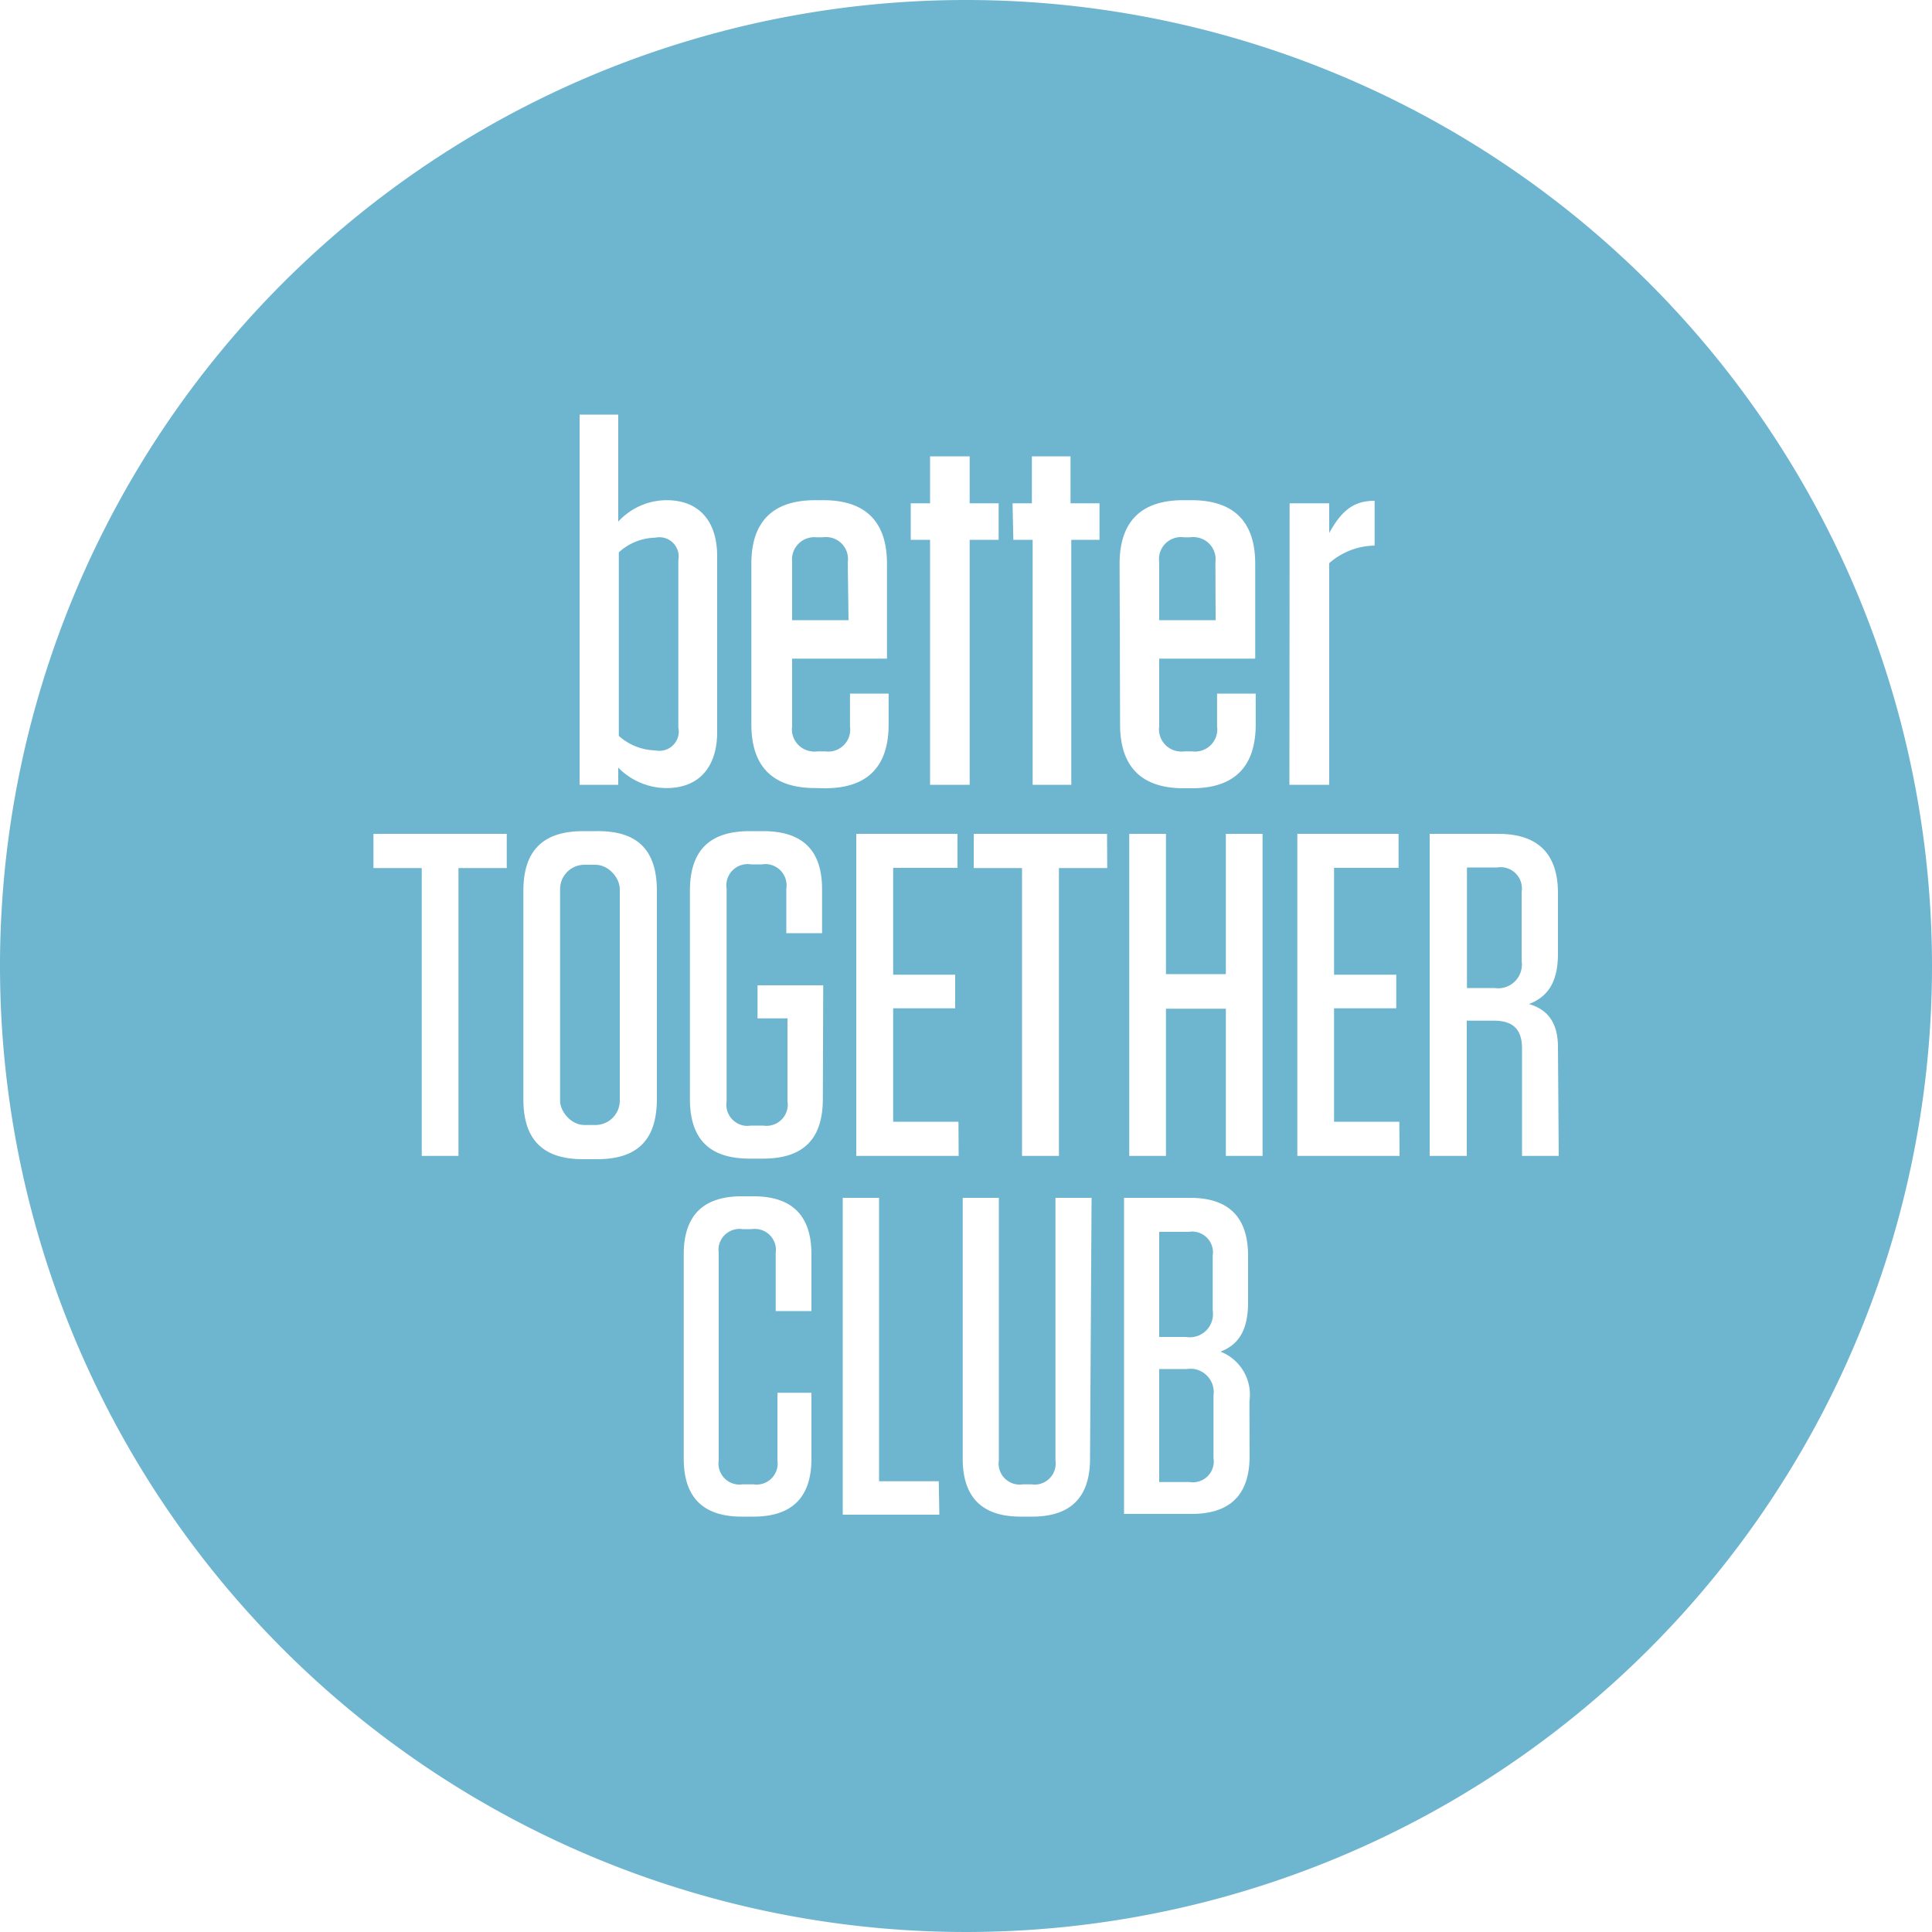 <svg viewBox="0 0 200 200" xmlns="http://www.w3.org/2000/svg"><g fill="#6eb5cf"><path d="m100 0a100 100 0 1 0 100 100 100 100 0 0 0 -100-100zm4.82 52.1h2v-4.86h4v4.86h3v3.78h-2.92v25.36h-4v-25.36h-2zm-10.54 0h2v-4.86h4.1v4.86h3v3.78h-3v25.36h-4.1v-25.36h-2zm-41.82 37.76h-5v29.8h-3.8v-29.8h-5v-3.54h13.8zm15.54 23.88c0 4.26-2 6.26-6.2 6.26h-1.44c-4.14 0-6.18-2-6.18-6.2v-21.58c0-4.14 2-6.18 6.18-6.18h1.44c4.2-.04 6.2 1.96 6.2 6.18zm-4-34.28v1.78h-4v-38.32h4v11.08a6.81 6.81 0 0 1 5-2.22c3.5 0 5.24 2.32 5.24 5.78v18.24c0 3.44-1.74 5.78-5.24 5.78a7 7 0 0 1 -5-2.12zm20 71.54q0 6-6 6h-1.22q-6 0-6-6v-21.16q0-6 6-6h1.22q6 0 6 6v5.88h-3.7v-6a2.18 2.18 0 0 0 -1.83-2.48 2.36 2.36 0 0 0 -.65 0h-.94a2.18 2.18 0 0 0 -2.48 1.83 2.36 2.36 0 0 0 0 .65v21.46a2.18 2.18 0 0 0 1.83 2.48 2.36 2.36 0 0 0 .65 0h1.12a2.18 2.18 0 0 0 2.48-1.83 2.36 2.36 0 0 0 0-.65v-7h3.52zm1.18-37.24c0 4.14-2 6.18-6.2 6.18h-1.38c-4.14 0-6.18-2-6.18-6.18v-21.54c0-4.14 2-6.18 6.18-6.18h1.4c4.1 0 6.1 2 6.1 6v4.56h-3.7v-4.6a2.2 2.2 0 0 0 -1.82-2.52 2.06 2.06 0 0 0 -.7 0h-1.14a2.2 2.2 0 0 0 -2.52 1.82 2.06 2.06 0 0 0 0 .7v22a2.2 2.2 0 0 0 1.78 2.52 2.06 2.06 0 0 0 .7 0h1.3a2.2 2.2 0 0 0 2.52-1.82 2.06 2.06 0 0 0 0-.7v-8.58h-3.1v-3.42h6.8zm-.8-32.18c-4.38 0-6.6-2.22-6.6-6.6v-16.62c0-4.36 2.22-6.58 6.6-6.58h.86c4.36 0 6.58 2.22 6.58 6.58v9.82h-9.82v7a2.3 2.3 0 0 0 2 2.6 2.36 2.36 0 0 0 .65 0h.76a2.27 2.27 0 0 0 2.58-1.93 2.51 2.51 0 0 0 0-.67v-3.38h4v3.2c0 4.38-2.22 6.6-6.58 6.6zm12.86 75.22h-10v-32.8h3.76v29.34h6.18zm2-37.14h-10.6v-33.34h10.48v3.52h-6.66v11.06h6.42v3.48h-6.42v11.74h6.76zm13.6 31.34q0 6-6 6h-1.18q-6 0-6-6v-27h3.74v27.18a2.18 2.18 0 0 0 1.83 2.48 2.36 2.36 0 0 0 .65 0h.9a2.18 2.18 0 0 0 2.48-1.83 2.36 2.36 0 0 0 0-.65v-27.18h3.74zm1.78-61.14h-5v29.8h-3.82v-29.8h-5v-3.54h13.8zm1.28-31.5c0-4.36 2.22-6.58 6.58-6.58h.86c4.38 0 6.6 2.22 6.6 6.58v9.82h-9.94v7a2.3 2.3 0 0 0 2 2.6 2.36 2.36 0 0 0 .65 0h.74a2.3 2.3 0 0 0 2.6-1.95 2.36 2.36 0 0 0 0-.65v-3.38h4v3.2c0 4.38-2.22 6.6-6.6 6.6h-.86c-4.36 0-6.58-2.22-6.58-6.6zm13.46 92.36q0 6-6 6h-7v-32.72h6.84q6 0 6 6v4.82c0 2.9-1 4.4-2.86 5.1a4.78 4.78 0 0 1 3 5.16zm1.34-31.06h-3.8v-15.24h-6.2v15.24h-3.8v-33.34h3.8v14.52h6.2v-14.52h3.8zm2.8-67.56h4.1v3.08c1.24-2.26 2.48-3.34 4.7-3.34v4.64a7.28 7.28 0 0 0 -4.7 1.82v22.94h-4.12zm11.38 67.56h-10.58v-33.34h10.48v3.52h-6.68v11.06h6.44v3.48h-6.44v11.74h6.76zm16.48 0h-3.8v-11.1c0-2-.92-2.9-2.92-2.9h-2.8v14h-3.84v-33.34h7.08q6.22 0 6.2 6.2v6.18c0 3-1.06 4.48-3 5.24 2 .58 3 2 3 4.48z"/><path d="m125.82 58.2a2.29 2.29 0 0 0 -2-2.58 2.15 2.15 0 0 0 -.62 0h-.64a2.28 2.28 0 0 0 -2.56 1.93 2.36 2.36 0 0 0 0 .65v6h5.84z"/><path d="m122.88 141.72h-2.88v11.7h3.14a2.16 2.16 0 0 0 2.48-1.78 2.06 2.06 0 0 0 0-.7v-6.46a2.43 2.43 0 0 0 -2-2.76 2.81 2.81 0 0 0 -.74 0z"/><path d="m87.76 58.2a2.27 2.27 0 0 0 -1.93-2.58 2.51 2.51 0 0 0 -.67 0h-.64a2.31 2.31 0 0 0 -2.52 2.05 3.13 3.13 0 0 0 0 .53v6h5.84z"/><rect height="26.94" rx="2.52" width="6.18" x="57.98" y="89.52"/><path d="m67.84 55.66a5.77 5.77 0 0 0 -3.78 1.52v19a5.87 5.87 0 0 0 3.78 1.5 2 2 0 0 0 2.38-1.53 1.94 1.94 0 0 0 0-.83v-17.32a2 2 0 0 0 -1.58-2.35 2 2 0 0 0 -.8.01z"/><path d="m125.54 135.64v-5.64a2.16 2.16 0 0 0 -1.78-2.48 2.06 2.06 0 0 0 -.7 0h-3.06v10.88h2.76a2.4 2.4 0 0 0 2.78-2 2.75 2.75 0 0 0 0-.76z"/><path d="m155 89.8h-3.14v12.48h2.86a2.46 2.46 0 0 0 2.8-2.06 2.42 2.42 0 0 0 0-.76v-7.14a2.2 2.2 0 0 0 -1.82-2.52 2.06 2.06 0 0 0 -.7 0z"/></g></svg>